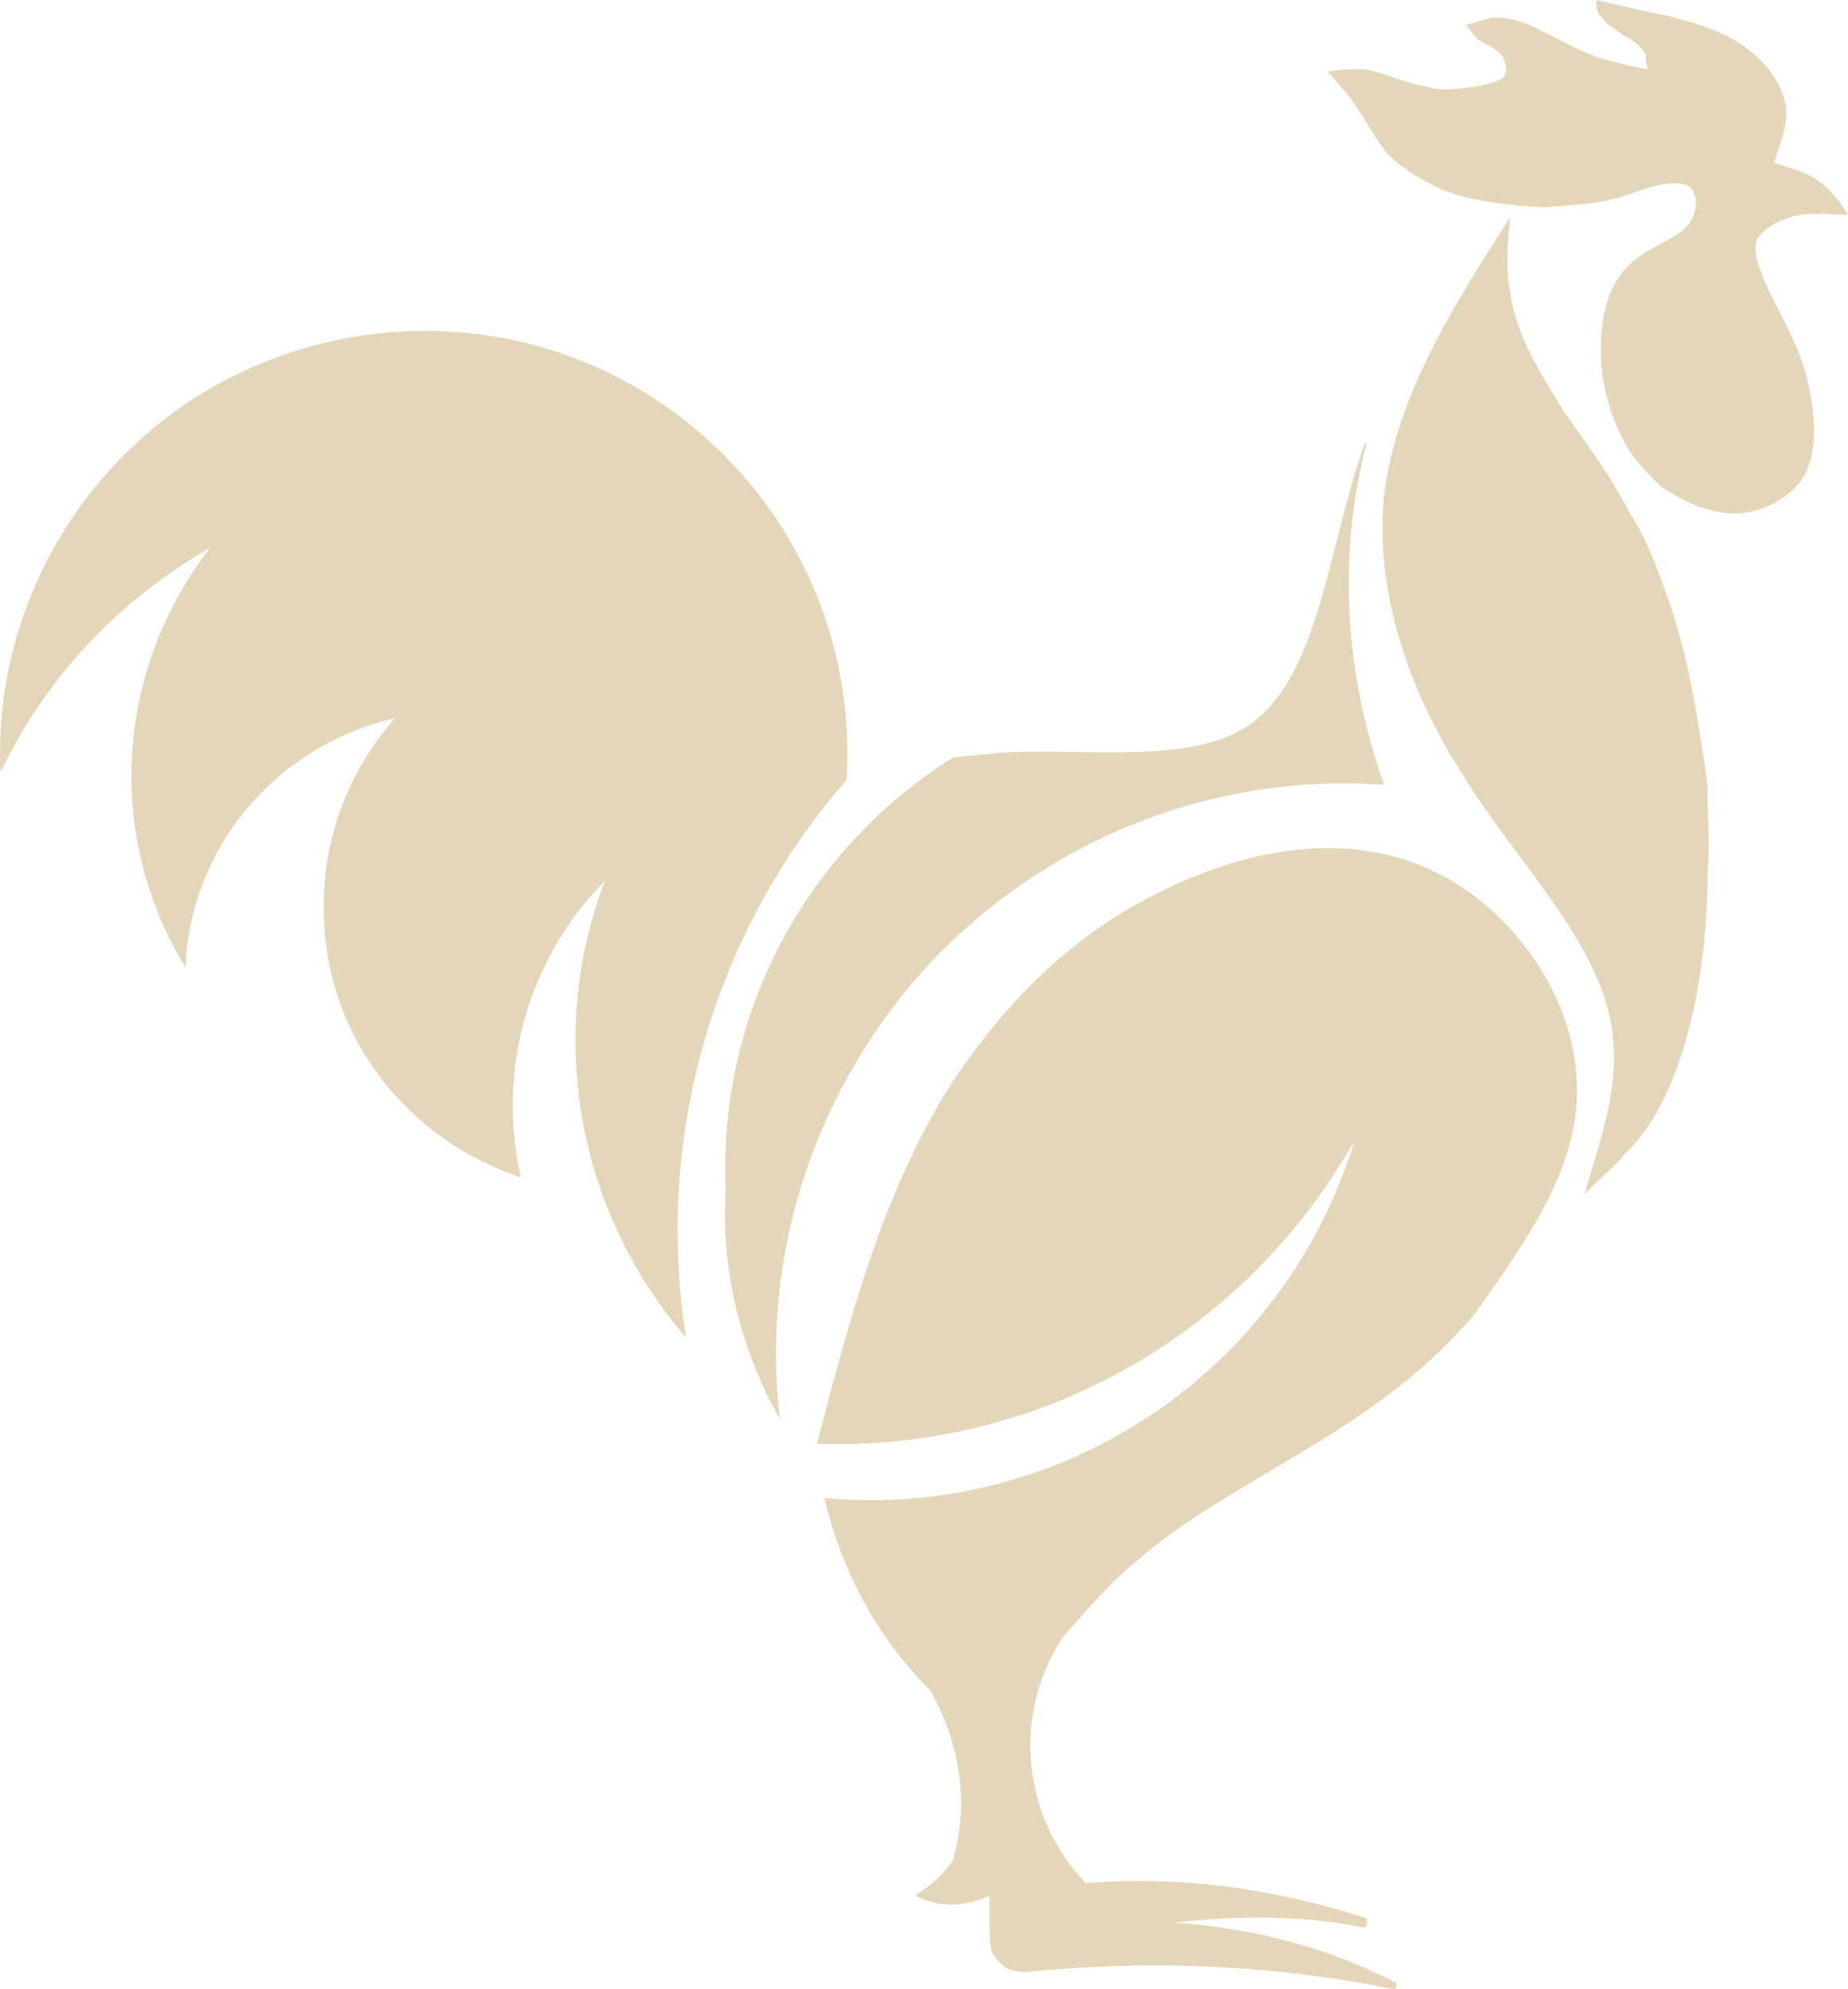 <svg width="591" height="636" viewBox="0 0 591 636" fill="none" xmlns="http://www.w3.org/2000/svg">
<g clip-path="url(#clip0_110_13644)">
<path fill-rule="evenodd" clip-rule="evenodd" d="M516.063 335.371C515.282 303.808 485.296 276.985 466.372 245.422C449.011 217.791 439.562 186.254 442.712 157.842C446.668 126.279 464.811 97.867 482.953 69.455C482.172 77.346 481.365 85.237 482.953 93.127C484.541 106.539 492.428 119.169 500.315 131.8C507.421 142.06 515.308 152.321 520.826 163.363C525.564 170.472 528.713 178.363 531.863 187.035C539.75 207.556 542.899 228.859 546.075 250.942C546.075 260.422 546.856 269.875 546.075 279.354C546.075 314.876 537.407 352.741 519.264 369.304C518.484 370.892 516.896 371.674 506.64 381.934C511.377 366.153 516.896 350.371 516.115 335.371H516.063Z" fill="#E4D6B8"/>
<path fill-rule="evenodd" clip-rule="evenodd" d="M433.232 364.564C398.535 426.101 333.045 463.992 261.255 461.623C271.511 422.169 281.767 383.496 302.278 349.563C318.833 323.521 340.932 299.849 370.111 285.656C397.728 271.463 430.864 265.135 458.455 278.547C483.703 290.396 503.408 318.782 504.215 345.631C505.803 371.673 489.222 395.345 471.86 419.799C439.505 458.471 394.552 471.883 363.005 499.488C354.337 506.597 347.231 515.269 340.125 523.16C323.57 547.614 326.72 580.765 347.231 602.068C377.217 599.698 407.177 603.656 436.382 613.109C437.163 613.109 437.163 613.891 437.163 614.698C437.163 615.505 437.163 615.505 436.382 616.287C416.651 612.328 396.14 612.328 375.629 614.698C400.097 616.287 424.538 622.589 445.831 633.631C446.611 633.631 446.611 634.412 446.611 635.219L445.831 636C407.177 628.11 367.742 626.521 328.281 630.479C325.132 630.479 322.763 629.698 321.175 628.891C319.587 627.302 318.026 625.74 317.219 624.151C316.438 621 316.438 617.849 316.438 615.479V606C308.551 609.932 299.883 609.932 292.777 606C297.514 602.849 301.445 599.698 304.62 594.958C310.139 576.807 306.989 557.093 297.514 540.504C280.153 523.134 269.116 501.832 263.598 478.941C340.125 486.05 411.107 437.924 433.206 364.512L433.232 364.564Z" fill="#E4D6B8"/>
<path fill-rule="evenodd" clip-rule="evenodd" d="M298.323 306.958C261.231 346.412 243.088 400.058 249.413 453.731C236.789 431.647 230.49 405.605 232.052 380.344C229.683 324.328 257.3 272.244 304.622 242.243C309.359 241.462 314.097 241.462 319.615 240.655C347.232 239.066 380.368 244.587 399.291 231.983C422.171 216.201 424.54 175.159 436.357 142.033L437.138 141.252C427.663 177.555 430.032 215.42 442.656 250.941C389.009 247.009 336.17 267.504 298.297 306.958H298.323Z" fill="#E4D6B8"/>
<path fill-rule="evenodd" clip-rule="evenodd" d="M270.706 249.354C228.096 298.287 209.172 363.783 219.428 427.69C184.73 387.455 174.475 331.412 193.398 281.698C168.957 306.152 158.701 342.454 166.588 376.387C137.409 366.908 114.529 343.235 106.642 314.042C98.755 284.042 105.861 252.505 126.372 229.614C88.499 238.286 60.882 270.656 59.32 309.303C33.291 266.698 37.221 213.832 67.207 175.16C38.028 191.723 14.367 216.983 0.155 246.958C-2.213 197.244 23.816 149.899 66.426 124.638C109.818 99.377 163.464 99.377 206.049 125.419C248.659 151.461 273.882 198.806 270.732 249.302L270.706 249.354Z" fill="#E4D6B8"/>
<path fill-rule="evenodd" clip-rule="evenodd" d="M531.054 155.447C527.098 151.514 523.167 147.556 520.798 143.623C516.061 135.733 512.911 126.253 512.131 116.8C511.35 104.17 512.911 90.758 523.167 82.867C529.466 77.346 540.529 75.758 542.091 67.086C542.871 64.716 542.091 62.346 541.31 60.783C539.722 57.633 532.642 58.414 527.098 60.002C522.36 61.591 518.43 63.153 514.473 63.961C508.174 65.523 501.068 65.523 493.962 66.331C482.925 65.549 471.863 64.742 461.633 60.81C454.527 57.658 448.228 53.7 443.491 48.96C438.753 42.658 435.604 36.33 430.866 30.028C428.498 27.658 426.936 25.288 424.567 22.918C428.524 22.137 432.454 22.137 435.604 22.137C442.71 22.918 449.79 26.877 456.115 27.658C460.852 29.247 466.371 28.439 471.889 27.658C475.845 26.877 480.557 26.069 481.364 23.726C482.145 22.137 481.364 19.767 480.583 18.205C478.214 15.054 475.065 14.246 472.696 12.684C471.108 11.095 470.327 9.533 468.739 7.944C471.889 7.163 474.258 6.356 477.407 5.574C482.925 5.574 487.663 7.163 492.4 9.507C498.699 12.658 504.244 15.809 510.543 18.179C516.061 19.767 521.579 21.33 527.098 22.111C526.317 20.523 526.317 18.96 526.317 17.371C524.729 15.002 522.36 12.632 520.018 11.851C516.868 9.481 513.718 7.918 512.131 5.548C510.543 3.96 510.543 2.397 510.543 0.027C517.649 1.616 523.948 3.178 531.835 4.767C542.091 7.137 553.127 10.288 561.014 17.397C566.532 22.137 571.27 29.247 571.27 36.33C571.27 41.851 568.901 46.591 567.339 52.111C572.857 53.7 578.376 55.263 582.332 58.414C585.482 60.783 588.631 64.742 591 68.674C586.263 68.674 581.525 67.893 576.007 68.674C570.489 69.456 564.164 72.633 561.821 76.565C560.233 81.305 563.409 87.607 565.751 93.128C571.27 104.17 576.007 112.06 578.376 123.102C580.744 134.144 581.525 146.775 575.226 154.665C570.489 160.186 562.602 164.145 554.715 164.145C546.047 164.145 538.16 160.212 531.054 155.473V155.447Z" fill="#E4D6B8"/>
</g>
<defs>
<clipPath id="clip0_110_13644">
<rect width="591" height="636" fill="white" transform="matrix(-1 0 0 1 591 0)"/>
</clipPath>
</defs>
</svg>
